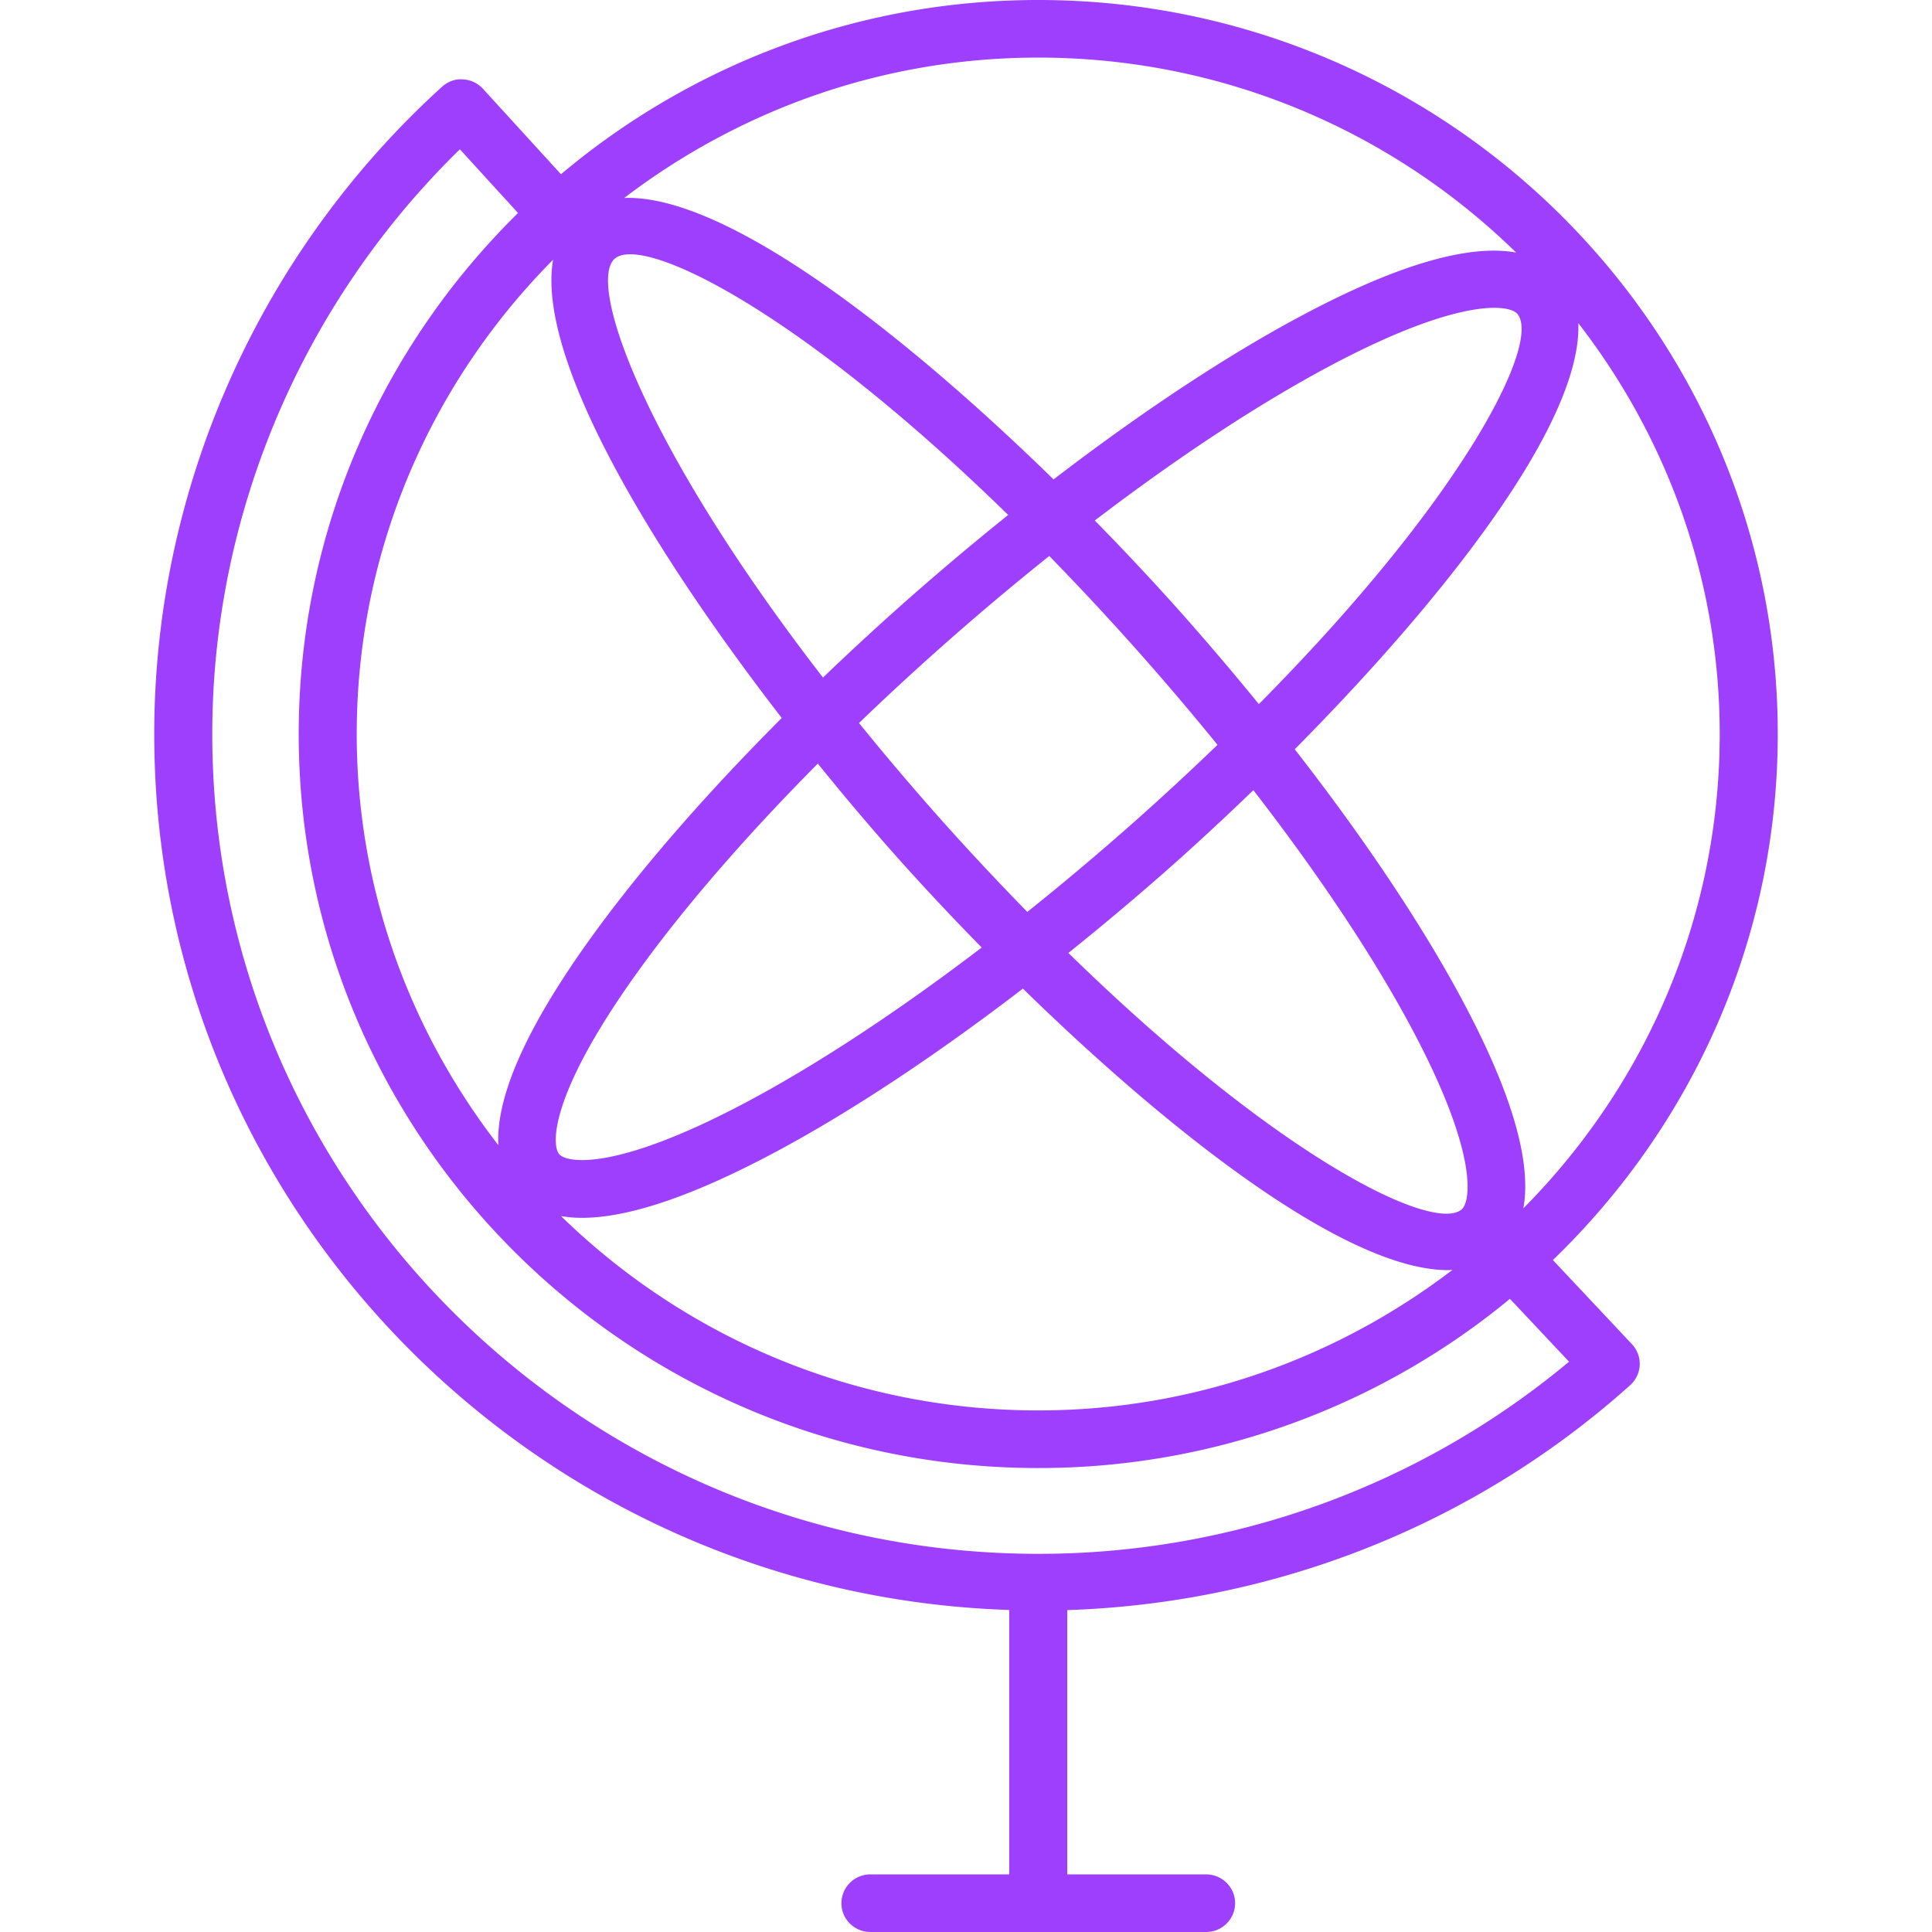 <svg preserveAspectRatio="xMidYMid meet" data-bbox="50 40.5 100 119.001" viewBox="50 40.5 100 119.001" height="200" width="200" xmlns="http://www.w3.org/2000/svg" data-type="color" aria-hidden="true" aria-label="" transform-origin="50.5px 60px" style="opacity: 1; visibility: visible; display: block;" display="block" data-level="147" tenwebX_tlevel="26" xmlns:xlink="http://www.w3.org/1999/xlink"><defs data-level="148" style="opacity: 1; visibility: visible; display: inline;"><style style="opacity: 1; visibility: visible; display: inline;">#comp-kq5dfsen svg [data-color="1"] {fill: #9E3FFD;}</style></defs>
    <g data-level="149" style="opacity: 1; visibility: visible; display: inline;">
        <path d="M136.149 118.112C144.676 109.891 150 98.414 150 85.711c0-24.93-20.433-45.211-45.549-45.211-11.202 0-21.456 4.052-29.398 10.733l-4.805-5.263a1.792 1.792 0 0 0-1.241-.58c-.482-.042-.938.146-1.291.464C56.457 56.08 50 70.609 50 85.711c0 29.2 23.47 53.006 52.663 53.954v16.288h-8.55a1.78 1.78 0 0 0-1.787 1.774c0 .98.8 1.774 1.787 1.774h20.675a1.78 1.78 0 0 0 1.787-1.774c0-.98-.8-1.774-1.787-1.774h-8.551v-16.28c12.835-.418 25.092-5.266 34.671-13.851.356-.32.567-.766.589-1.24.02-.476-.152-.94-.479-1.287l-4.869-5.183zM118.038 83.87a173.896 173.896 0 0 0-4.915-5.772 160.732 160.732 0 0 0-5.191-5.537c5.152-3.93 10.145-7.222 14.579-9.572 7.949-4.212 10.948-3.721 11.438-3.168 1.507 1.693-3.138 11.165-15.911 24.049zm12.499 31.116c-1.705 1.497-11.249-3.112-24.231-15.789a173.143 173.143 0 0 0 5.814-4.876 160.419 160.419 0 0 0 5.579-5.152c3.959 5.112 7.275 10.067 9.644 14.467 4.244 7.887 3.744 10.867 3.194 11.35zm-20.091-34.537a169.574 169.574 0 0 1 5.045 5.93 168.279 168.279 0 0 1-11.714 10.29 169.136 169.136 0 0 1-5.323-5.695 168.784 168.784 0 0 1-5.045-5.94 170.634 170.634 0 0 1 5.739-5.275h-.001a171.288 171.288 0 0 1 5.981-5.013 172.647 172.647 0 0 1 5.318 5.703zm-30.925 20.274c2.892-4.079 6.793-8.595 11.353-13.189a160.581 160.581 0 0 0 4.903 5.792 160.668 160.668 0 0 0 5.19 5.535c-5.151 3.93-10.145 7.222-14.578 9.571-7.948 4.21-10.952 3.708-11.438 3.168-.485-.545-.613-3.564 4.57-10.877zM96.78 77.101h-.001a172.176 172.176 0 0 0-5.588 5.133C80.1 67.898 76.657 57.932 78.363 56.435c.206-.181.526-.273.953-.273 3.107 0 11.864 4.901 23.283 16.057a173.52 173.52 0 0 0-5.819 4.882zM74.566 56.5c-1.048 6.108 6.142 17.953 14.086 28.225-4.836 4.846-8.988 9.632-12.054 13.957-3.772 5.32-5.553 9.441-5.402 12.356-5.447-7.028-8.724-15.795-8.724-25.327 0-11.372 4.625-21.685 12.094-29.211zm1.781 59.012c2.843 0 6.764-1.32 11.728-3.952 4.7-2.492 9.993-5.996 15.429-10.167 9.148 8.933 19.913 17.341 26.197 17.341.092 0 .177-.016.267-.019-7.081 5.406-15.914 8.659-25.517 8.659-11.439 0-21.814-4.577-29.393-11.968.402.069.831.106 1.289.106zm57.982-.585c.529-2.876-.731-7.198-3.834-12.963-2.511-4.665-6.042-9.918-10.246-15.313 9.121-9.2 17.698-20.048 17.467-26.247 5.438 7.025 8.709 15.785 8.709 25.308.001 11.373-4.625 21.689-12.096 29.215zm-.442-58.871c-2.897-.526-7.253.725-13.062 3.805-4.701 2.492-9.994 5.997-15.431 10.168-9.269-9.052-20.196-17.565-26.444-17.336 7.079-5.398 15.905-8.646 25.502-8.646 11.46 0 21.853 4.593 29.435 12.009zm-29.436 80.152c-28.054 0-50.877-22.652-50.877-50.497 0-13.517 5.537-26.54 15.252-36.015l3.583 3.924c-8.334 8.198-13.51 19.553-13.51 32.092 0 24.93 20.435 45.211 45.553 45.211a45.544 45.544 0 0 0 29.052-10.422l3.64 3.873a50.97 50.97 0 0 1-32.693 11.834z" data-color="1" data-level="150" style="opacity:1;stroke-width:1px;stroke-linecap:butt;stroke-linejoin:miter;transform-origin:0px 0px;display:inline;" fill="rgb(158, 63, 253)"></path>
    </g>
</svg>